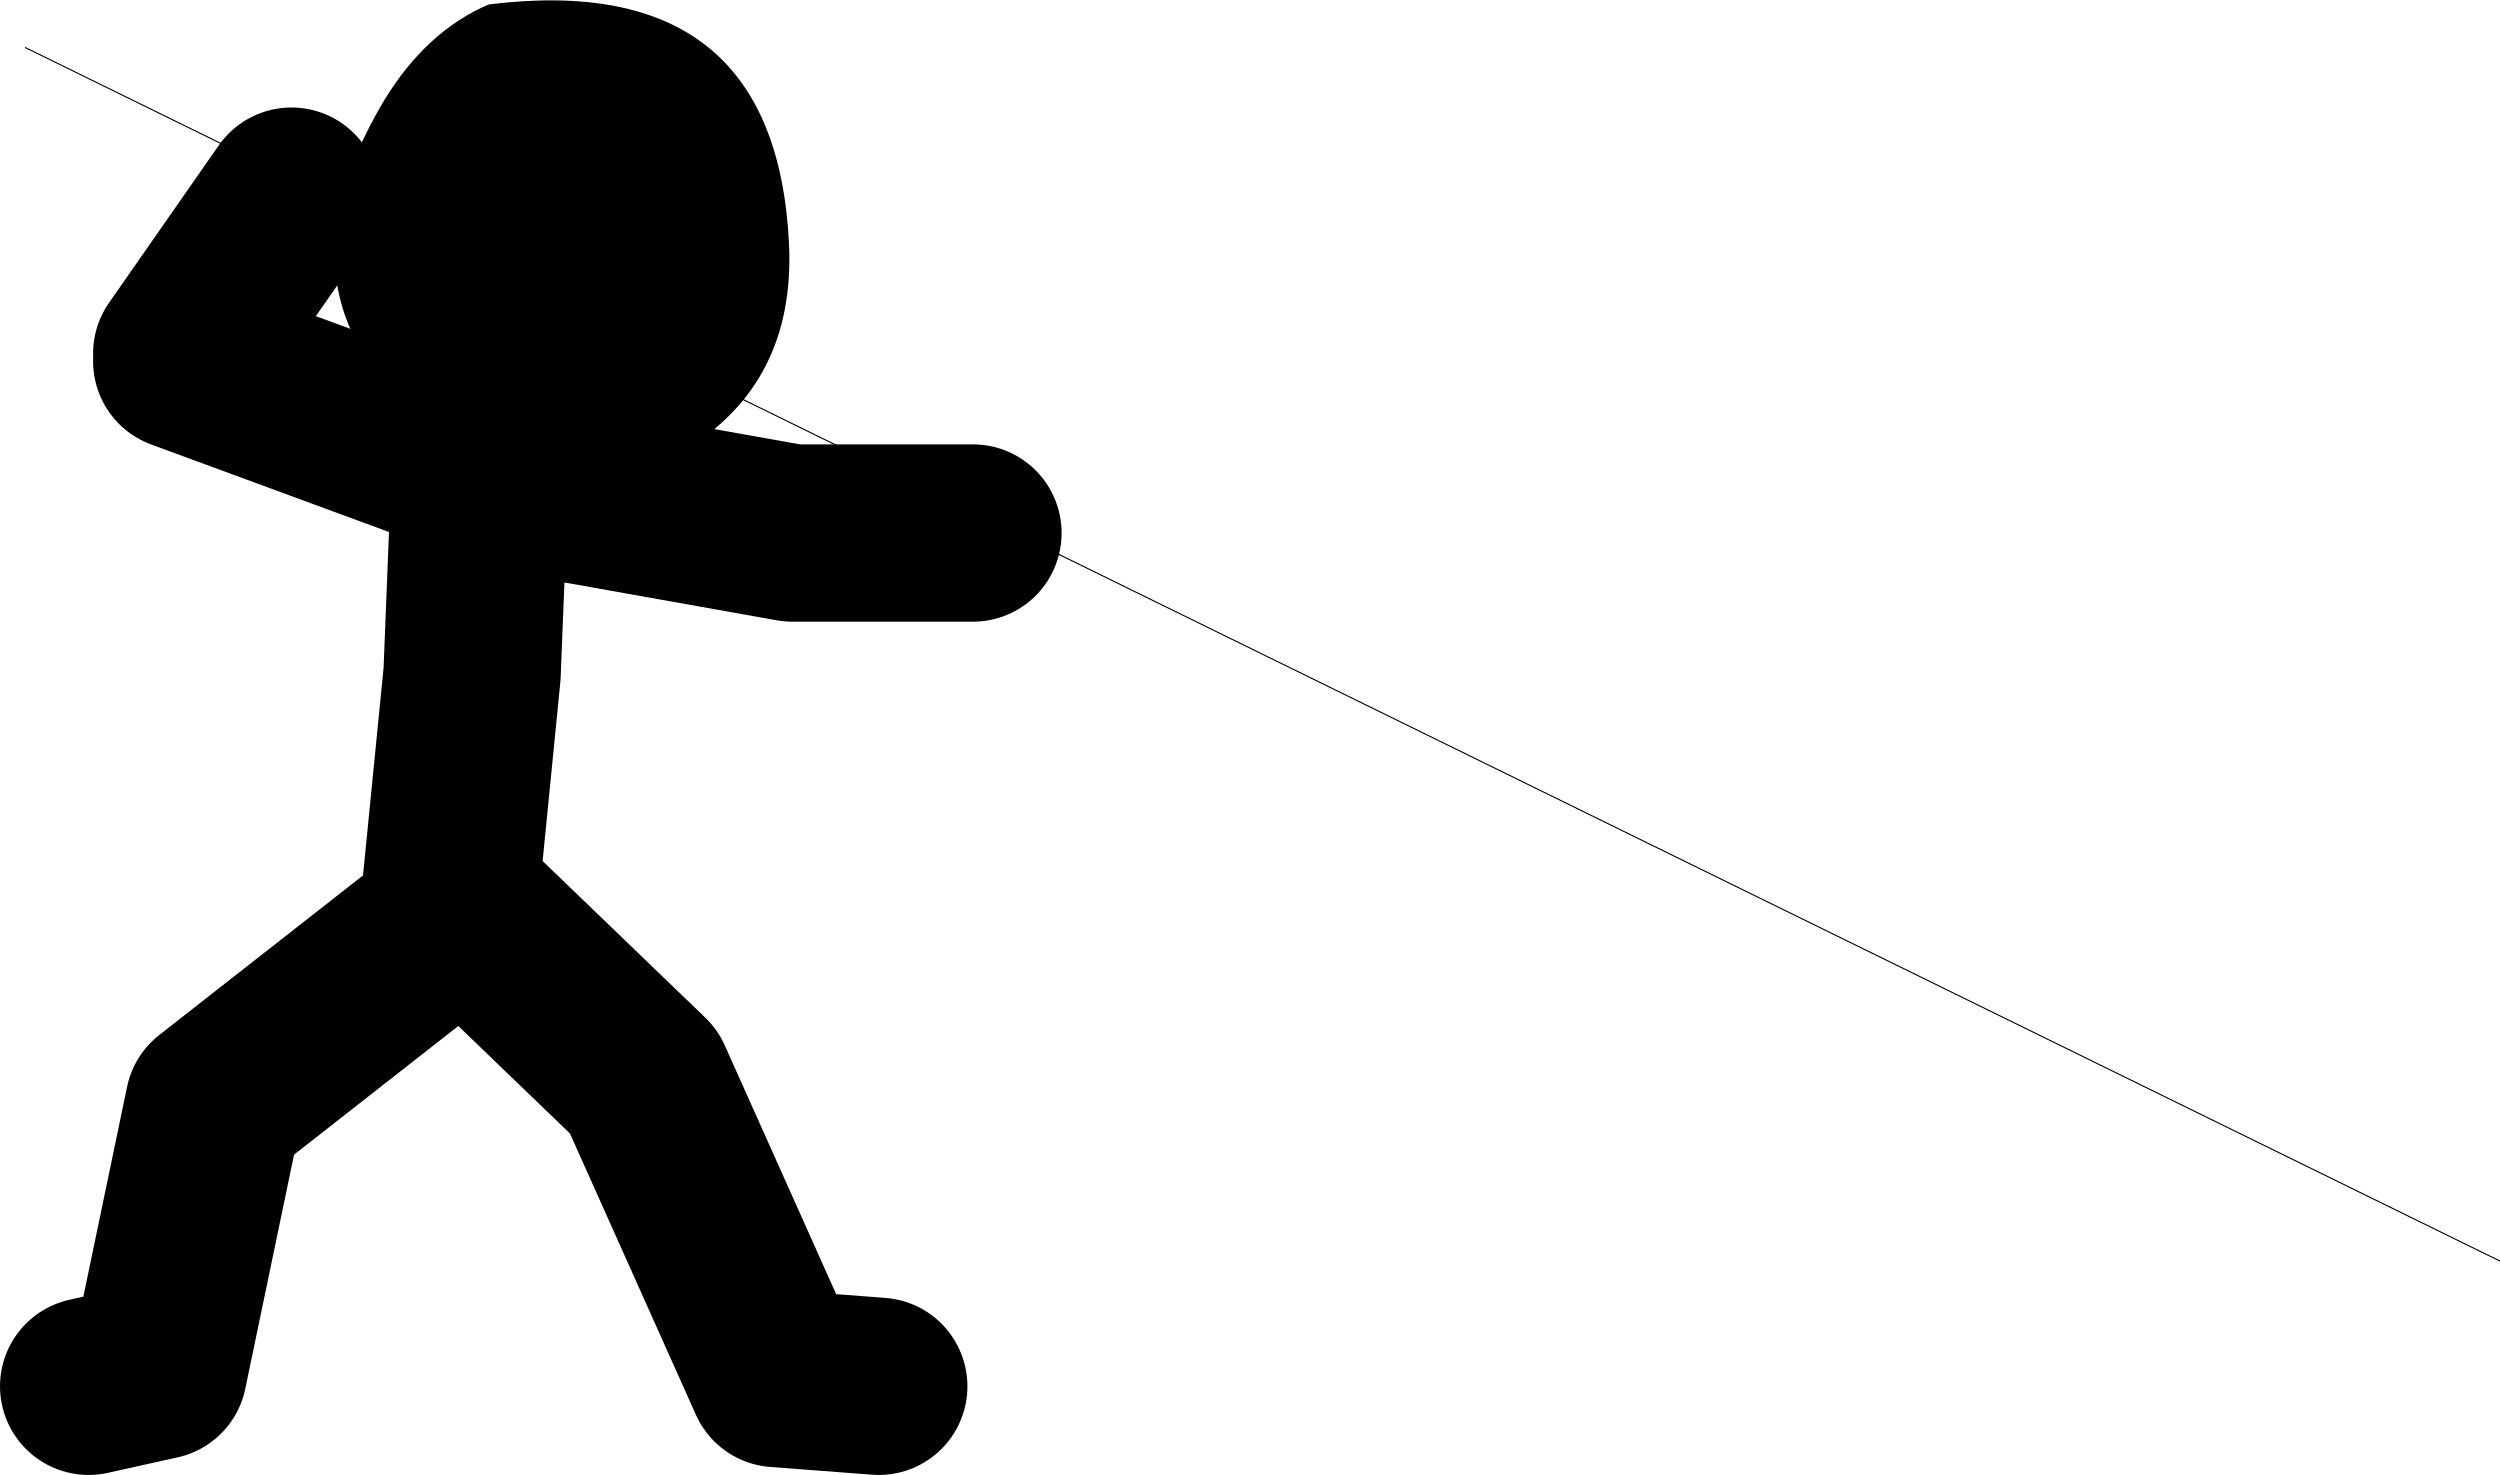 <?xml version="1.0" encoding="UTF-8" standalone="no"?>
<svg xmlns:xlink="http://www.w3.org/1999/xlink" height="66.55px" width="112.8px" xmlns="http://www.w3.org/2000/svg">
  <g transform="matrix(1.0, 0.0, 0.0, 1.0, 222.05, -23.85)">
    <path d="M-200.05 45.45 L-186.3 47.9 -178.15 47.9 M-213.85 39.8 L-208.9 32.7 M-182.4 86.4 L-187.0 86.05 -193.0 72.65 -201.1 64.85 -212.4 73.7 -214.9 85.7 -218.05 86.4 M-201.8 64.85 L-200.75 54.25 -200.4 45.45 M-200.4 45.1 L-213.85 40.15" fill="none" stroke="#000000" stroke-linecap="round" stroke-linejoin="round" stroke-width="8.0"/>
    <path d="M-186.45 34.85 Q-186.15 41.2 -191.3 44.25 -196.35 47.2 -201.5 43.85 -210.45 37.95 -204.7 28.35 -202.8 25.25 -200.0 24.05 -187.05 22.45 -186.45 34.85" fill="#000000" fill-rule="evenodd" stroke="none"/>
    <path d="M-220.9 26.0 L-109.25 80.75" fill="none" stroke="#000000" stroke-linecap="round" stroke-linejoin="round" stroke-width="0.05"/>
  </g>
</svg>
